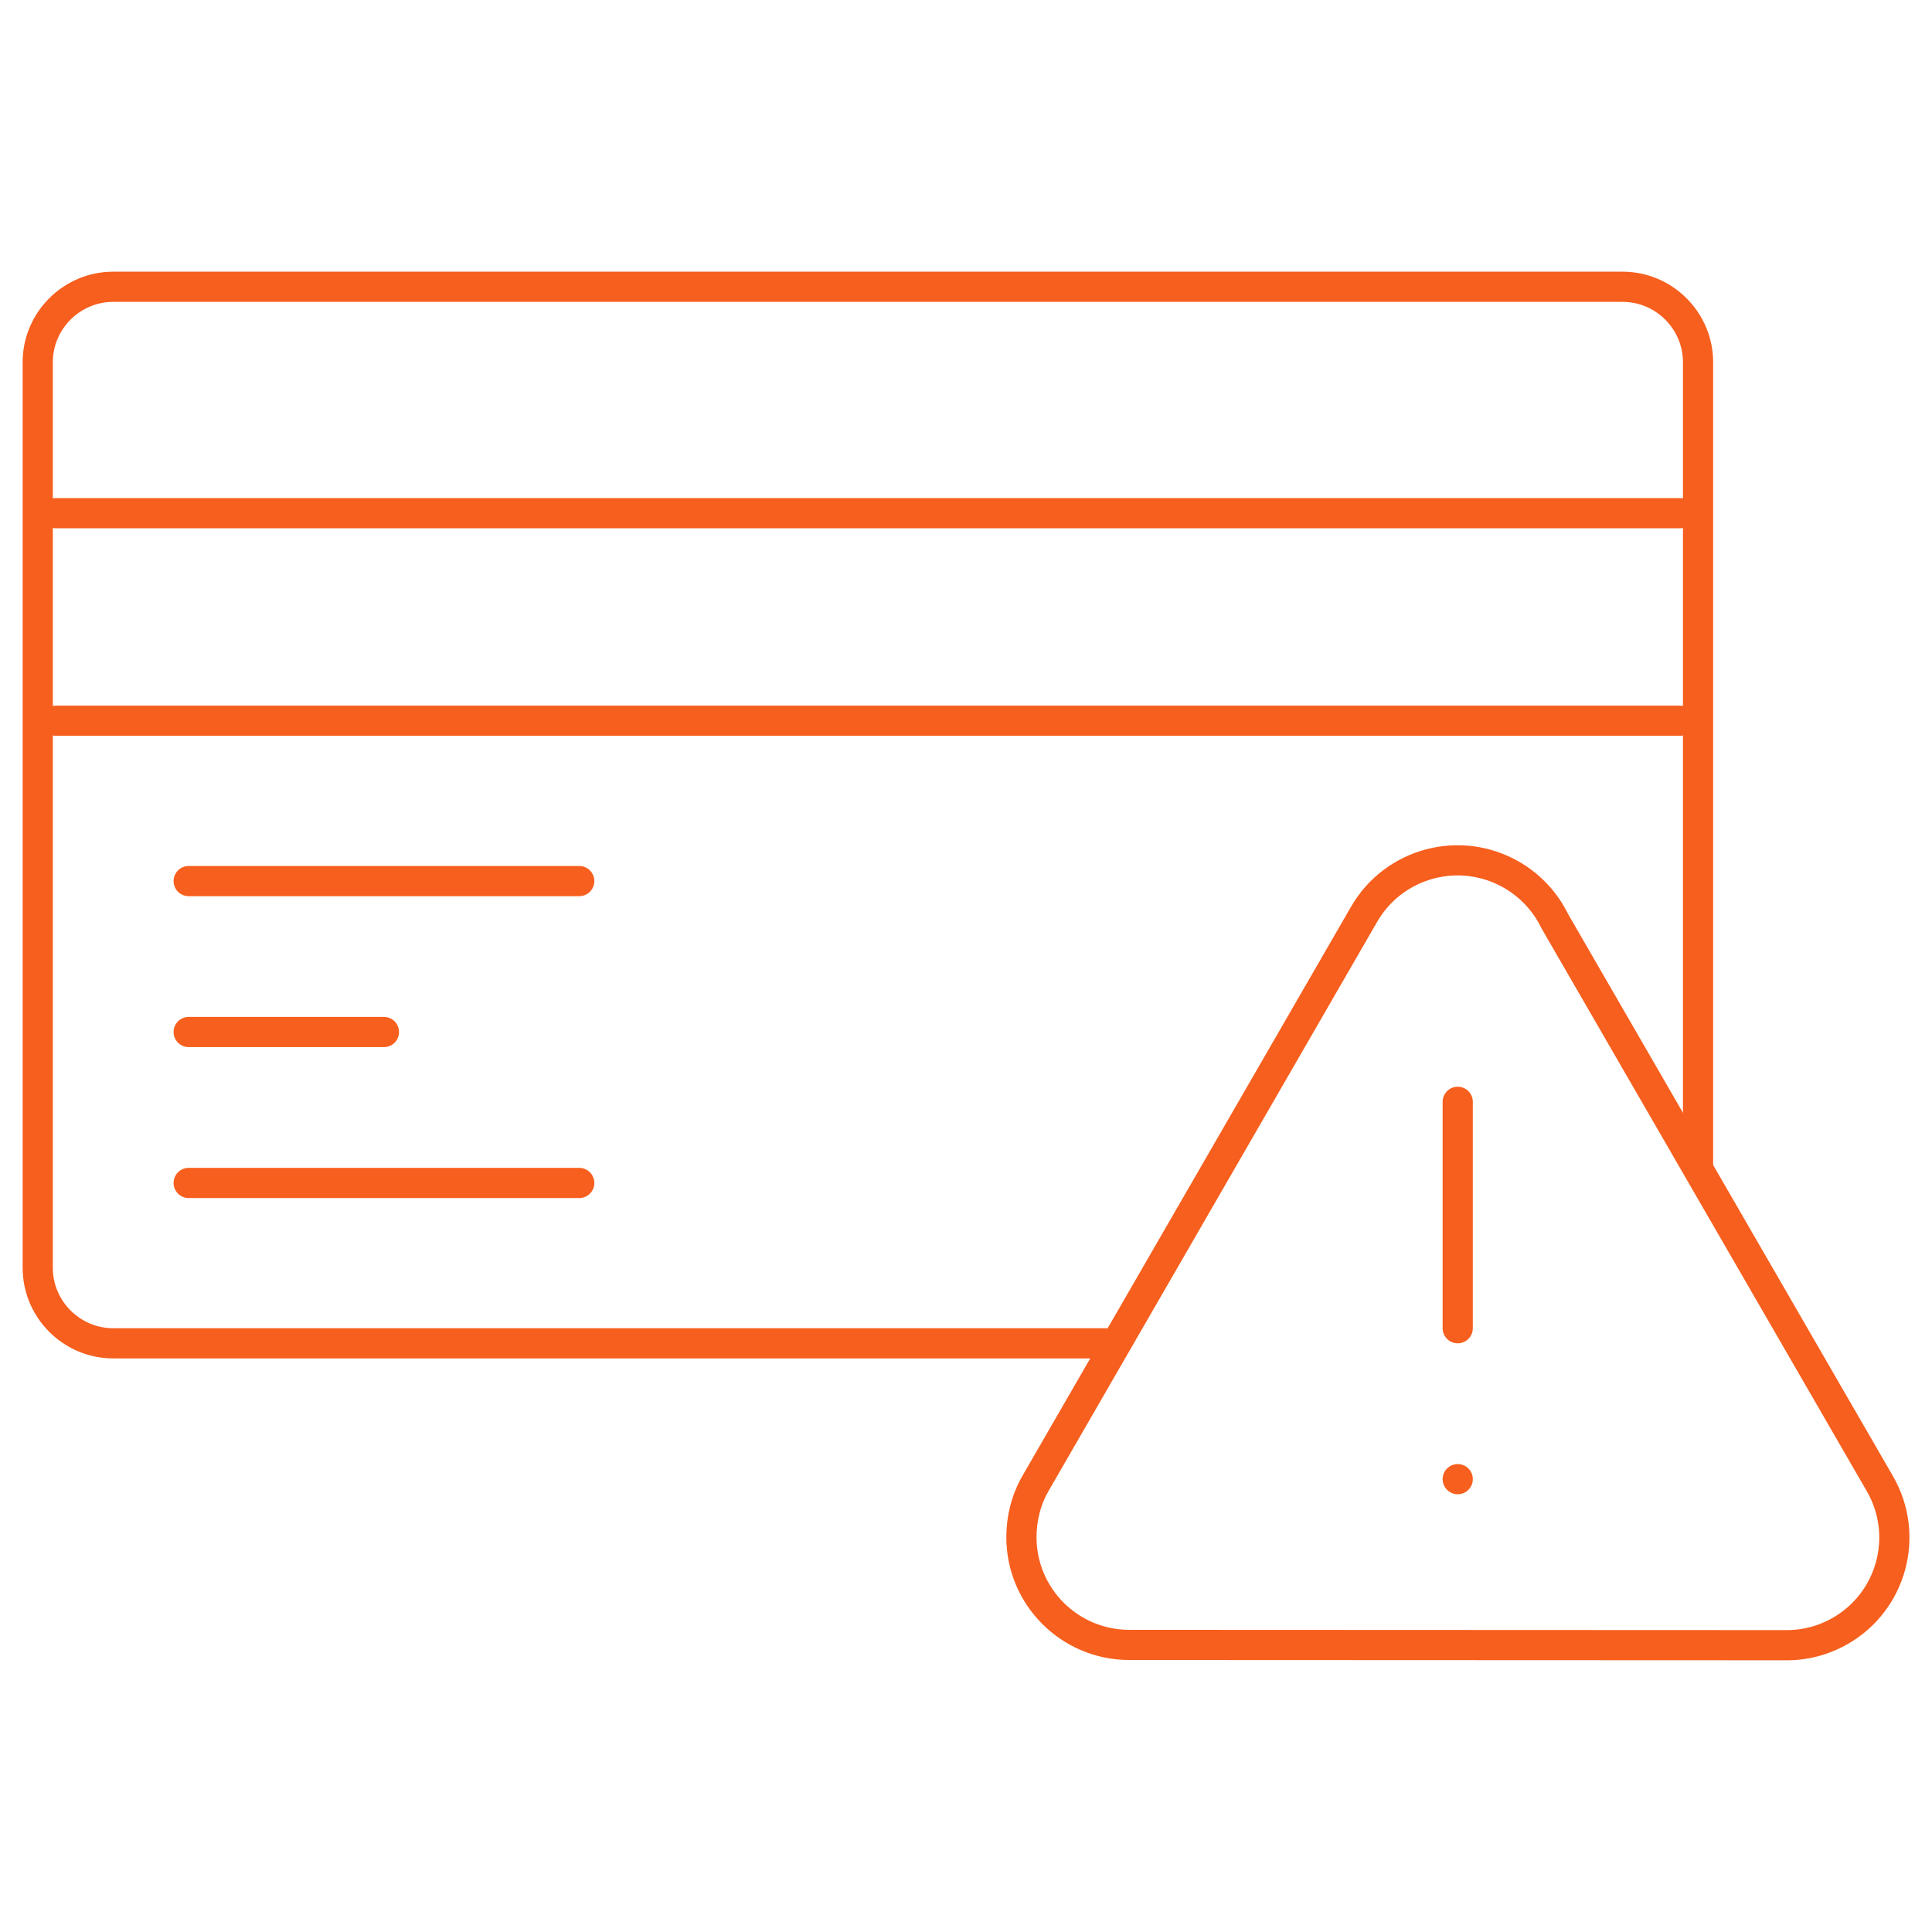 <svg width="64" height="64" viewBox="0 0 64 64" fill="none" xmlns="http://www.w3.org/2000/svg">
<g clip-path="url(#clip0_8449_46184)">
<mask id="mask0_8449_46184" style="mask-type:luminance" maskUnits="userSpaceOnUse" x="0" y="0" width="64" height="64">
<path d="M64 0H0V64H64V0Z" fill="white"/>
</mask>
<g mask="url(#mask0_8449_46184)">
<mask id="mask1_8449_46184" style="mask-type:luminance" maskUnits="userSpaceOnUse" x="0" y="0" width="64" height="64">
<path d="M0 3.8147e-06H64V64H0V3.8147e-06Z" fill="white"/>
</mask>
<g mask="url(#mask1_8449_46184)">
<path d="M36.791 44.499H3.75C2.375 44.499 1.25 43.374 1.25 41.999V11.999C1.25 10.624 2.375 9.5 3.75 9.5H53.75C55.125 9.5 56.25 10.624 56.25 11.999V38.626" stroke="#F75F1E" stroke-miterlimit="22.926" stroke-linecap="round" stroke-linejoin="round"/>
<path d="M59.141 54.499L37.412 54.49C35.44 54.492 33.839 52.896 33.836 50.926C33.835 50.297 33.991 49.678 34.306 49.133L45.187 30.287C46.174 28.577 48.362 27.992 50.074 28.98C50.716 29.351 51.2 29.891 51.502 30.511L62.276 49.153C63.26 50.861 62.673 53.042 60.965 54.024C60.389 54.355 59.76 54.508 59.141 54.499Z" stroke="#F75F1E" stroke-miterlimit="22.926" stroke-linecap="round" stroke-linejoin="round"/>
<path d="M48.289 43.999V36.499M48.289 48.999V48.999" stroke="#F75F1E" stroke-miterlimit="22.926" stroke-linecap="round" stroke-linejoin="round"/>
<path d="M1.852 17H55.648" stroke="#F75F1E" stroke-miterlimit="22.926" stroke-linecap="round" stroke-linejoin="round"/>
<path d="M1.852 23.875H55.648" stroke="#F75F1E" stroke-miterlimit="22.926" stroke-linecap="round" stroke-linejoin="round"/>
<path d="M6.25 29.187H19.188" stroke="#F75F1E" stroke-miterlimit="22.926" stroke-linecap="round" stroke-linejoin="round"/>
<path d="M6.25 34.187H12.719" stroke="#F75F1E" stroke-miterlimit="22.926" stroke-linecap="round" stroke-linejoin="round"/>
<path d="M6.25 39.187H19.188" stroke="#F75F1E" stroke-miterlimit="22.926" stroke-linecap="round" stroke-linejoin="round"/>
</g>
</g>
</g>
<defs>
<clipPath id="clip0_8449_46184">
<rect width="64" height="64" fill="white"/>
</clipPath>
</defs>
</svg>
